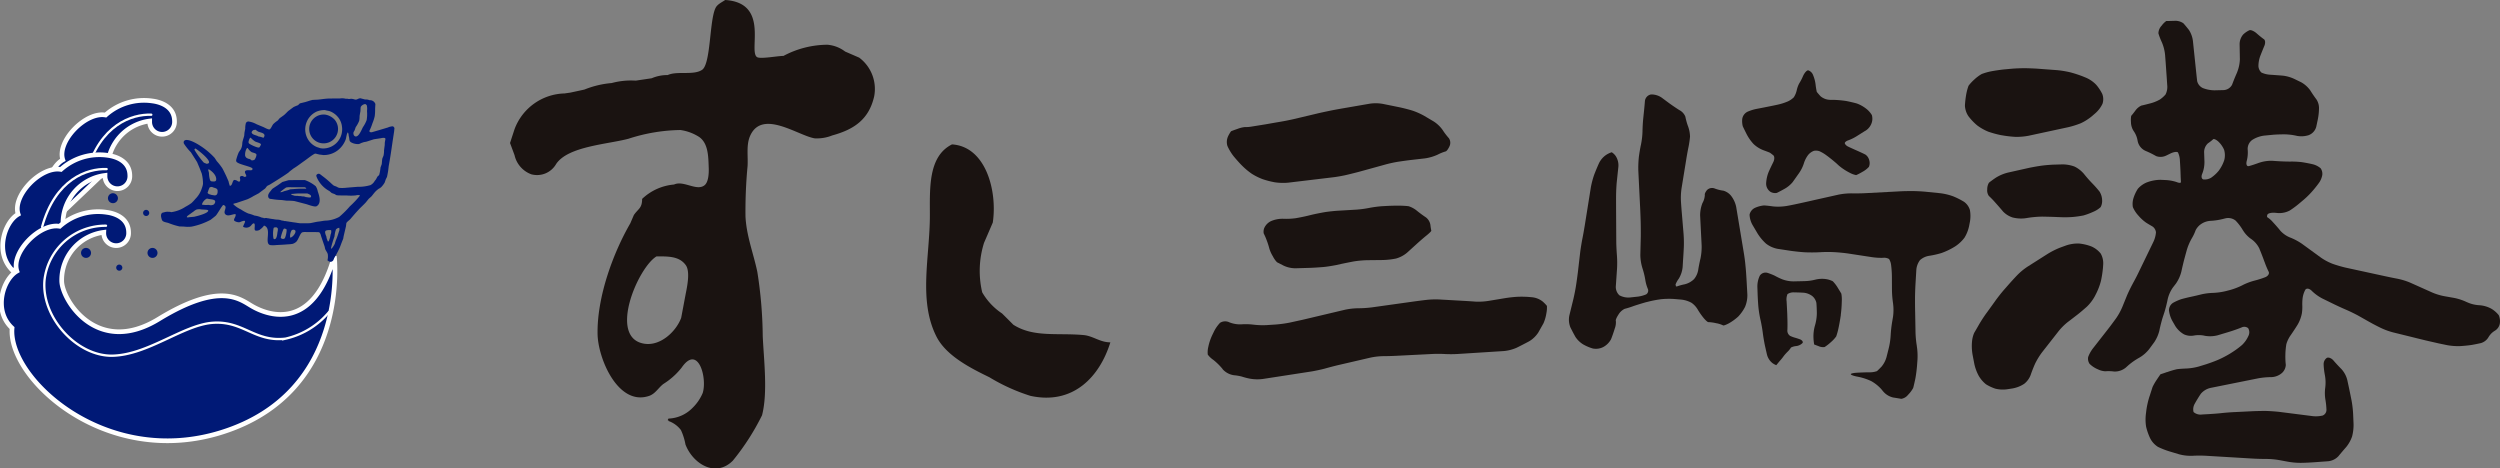 <svg xmlns="http://www.w3.org/2000/svg" xmlns:xlink="http://www.w3.org/1999/xlink" width="296.48" height="55.557" viewBox="0 0 296.48 55.557"><rect x="0" y="0" width="296.48" height="55.557" fill="#808080" stroke="none"/><defs><clipPath id="a"><rect width="296.48" height="55.557" fill="none"/></clipPath></defs><g transform="translate(0 0)"><g transform="translate(0 0)" clip-path="url(#a)"><path d="M21.611,37.175a.591.591,0,1,1-.591-.61.6.6,0,0,1,.591.61" transform="translate(-7.627 -13.651)" fill="#001976"/><path d="M27.809,40.089a.364.364,0,1,1-.363-.375.372.372,0,0,1,.363.375" transform="translate(-10.11 -14.826)" fill="#001976"/><path d="M29.1,47.525a.593.593,0,1,1-.594-.612.6.6,0,0,1,.594.612" transform="translate(-10.421 -17.514)" fill="#001976"/><path d="M16.523,47.525a.593.593,0,1,1-.592-.612.6.6,0,0,1,.592.612" transform="translate(-5.726 -17.514)" fill="#001976"/><path d="M22.719,50.443a.364.364,0,1,1-.364-.375.369.369,0,0,1,.364.375" transform="translate(-8.21 -18.692)" fill="#001976"/><path d="M21.426,19.073a6.843,6.843,0,0,0-5.56,1.666c-2.373-.422-5.8,3.12-5.068,5.312-1.637.926-2.861,4.64-.575,6.747l5.889-5.607A5.717,5.717,0,0,1,21.1,21.446c0,.016,0,.035,0,.05a1.472,1.472,0,1,0,2.942,0c0-1.918-1.944-2.341-2.614-2.423" transform="translate(-3.347 -7.096)" fill="#001976"/><path d="M21.426,19.073a6.843,6.843,0,0,0-5.56,1.666c-2.373-.422-5.8,3.12-5.068,5.312-1.637.926-2.861,4.64-.575,6.747l5.889-5.607A5.717,5.717,0,0,1,21.1,21.446c0,.016,0,.035,0,.05a1.472,1.472,0,1,0,2.942,0C24.04,19.578,22.1,19.155,21.426,19.073Z" transform="translate(-3.347 -7.096)" fill="none" stroke="#fff" stroke-width="0.554"/><path d="M24.068,21.707c-2.277-.091-6.106,1.178-7.653,6.863" transform="translate(-6.128 -8.102)" fill="none" stroke="#fff" stroke-linecap="round" stroke-width="0.277"/><path d="M12.975,29.364a6.855,6.855,0,0,0-5.56,1.669c-2.371-.422-5.805,3.118-5.068,5.312-1.634.928-2.859,4.64-.572,6.747l5.886-5.609a5.717,5.717,0,0,1,4.988-5.743c0,.018,0,.032,0,.05a1.472,1.472,0,1,0,2.942,0c0-1.919-1.943-2.342-2.615-2.427" transform="translate(-0.193 -10.939)" fill="#001976"/><path d="M12.975,29.364a6.855,6.855,0,0,0-5.56,1.669c-2.371-.422-5.805,3.118-5.068,5.312-1.634.928-2.859,4.64-.572,6.747l5.886-5.609a5.717,5.717,0,0,1,4.988-5.743c0,.018,0,.032,0,.05a1.472,1.472,0,1,0,2.942,0C15.59,29.873,13.648,29.45,12.975,29.364Z" transform="translate(-0.193 -10.939)" fill="none" stroke="#fff" stroke-width="0.554"/><path d="M15.617,32c-2.274-.094-6.1,1.174-7.652,6.863" transform="translate(-2.974 -11.946)" fill="none" stroke="#fff" stroke-linecap="round" stroke-width="0.277"/><path d="M39.751,45.344c-2.572,9.128-8.007,6.942-9.756,5.928-1.462-.845-3.77-2.934-11.087,1.538S7.421,50.489,7.421,48.253a5.717,5.717,0,0,1,4.99-5.743.484.484,0,0,0,0,.052,1.473,1.473,0,1,0,2.944,0c0-1.92-1.944-2.342-2.615-2.425A6.848,6.848,0,0,0,7.177,41.8c-2.372-.421-5.8,3.124-5.067,5.315-1.637.928-2.863,4.64-.574,6.749C1.014,59.777,12.528,70.521,26.3,66.258,41.687,61.5,39.751,45.344,39.751,45.344" transform="translate(-0.103 -14.96)" fill="#001976"/><path d="M39.751,45.344c-2.572,9.128-8.007,6.942-9.756,5.928-1.462-.845-3.77-2.934-11.087,1.538S7.421,50.489,7.421,48.253a5.717,5.717,0,0,1,4.99-5.743.484.484,0,0,0,0,.052,1.473,1.473,0,1,0,2.944,0c0-1.92-1.944-2.342-2.615-2.425A6.848,6.848,0,0,0,7.177,41.8c-2.372-.421-5.8,3.124-5.067,5.315-1.637.928-2.863,4.64-.574,6.749C1.014,59.777,12.528,70.521,26.3,66.258,41.687,61.5,39.751,45.344,39.751,45.344Z" transform="translate(-0.103 -14.96)" fill="none" stroke="#fff" stroke-width="0.554"/><path d="M15.7,42.713a7.262,7.262,0,0,0-7.288,6.436c-.41,4.466,3.871,9.069,8.061,8.979s8.375-3.631,11.847-3.9c3.643-.285,5.011,2.3,8.657,1.881a9.391,9.391,0,0,0,5.17-3.152" transform="translate(-3.132 -15.944)" fill="none" stroke="#fff" stroke-linecap="round" stroke-width="0.277"/><path d="M56.381,34.8a1.591,1.591,0,0,1,.245.608c.174.5.48,1.417-.137,1.771-.219.123-.978-.178-1.2-.242-.477-.124-.951-.249-1.429-.372A6.672,6.672,0,0,0,53,36.521c-.274-.014-.529-.081-.827-.085a7.692,7.692,0,0,1-.938-.1c-.09-.013-.179-.022-.268-.033a.3.3,0,0,1-.182-.153c-.139-.321.1-.583.273-.8a1.664,1.664,0,0,1,.206-.248c.2-.132.4-.266.606-.4l.565-.4.734-.213.686-.011H55.1a4.308,4.308,0,0,1,1.284.724m-2.854.13a2.327,2.327,0,0,0-.652.026c-.063.043-.123.087-.186.128a6.037,6.037,0,0,0-.486.385v.055a1.4,1.4,0,0,0,.42-.126c.12-.032.237-.065.357-.095s.258-.087.387-.132c.127-.007.253-.018.379-.026a12.328,12.328,0,0,1,1.491-.048v-.027h.026c0-.08-.142-.119-.193-.142Zm.688.739c-.247.009-.489.046-.745.055,0,.133.276.148.36.2l.248.026a.948.948,0,0,1,.331.03.91.91,0,0,1,.359.029.95.95,0,0,1,.439.083c.127,0,.52.105.588.013.178-.231-.276-.384-.4-.439-.4,0-.788,0-1.184,0" transform="translate(-18.945 -12.722)" fill="#001976"/><path d="M49.924,20c.169.062.374.073.545.128a2.31,2.31,0,0,1,.962.674,2.138,2.138,0,0,1,.5,1.189,2.268,2.268,0,0,1-2.342,2.56c-.072-.012-.147-.023-.219-.03-.135-.044-.271-.089-.4-.13a2.232,2.232,0,0,1-.931-.708,2.318,2.318,0,0,1,.895-3.51A2.452,2.452,0,0,1,49.924,20m.052.542a1.71,1.71,0,1,0,1.092.606,1.983,1.983,0,0,0-1.092-.606M54.111,18.6c-.232.007-.334.128-.5.153s-.266-.066-.412-.066c-.122-.064-.335,0-.469,0a.915.915,0,0,0-.357-.03,1.616,1.616,0,0,0-.69-.034c-.429,0-.83,0-1.267.007-.5.008-.946.1-1.407.135-.179.007-.362.016-.543.025-.311.06-.6.178-.891.256l-.605.149c-.115.046-.18.181-.285.236a4.9,4.9,0,0,0-.5.21l-.622.461c-.183.172-.352.366-.546.519-.157.112-.315.226-.472.336-.081.095-.165.192-.246.288a3.372,3.372,0,0,0-.526.423c-.13.157-.259.526-.42.612-.122.069-.605-.2-.714-.254q-.425-.176-.848-.353a2.757,2.757,0,0,0-.966-.324.352.352,0,0,0-.29.187,2.282,2.282,0,0,0-.08.674c-.03.153-.06.306-.091.459-.009.125-.018.245-.029.37-.058.242-.16.5-.21.741-.029.145-.018.315-.051.45a1.394,1.394,0,0,1-.145.418c-.081.118-.164.241-.243.361a5.157,5.157,0,0,0-.253.706c-.03.1-.09.285-.029.389a.146.146,0,0,0,.012.018c.212.328,1.845.577,1.9.822.031.14-.1.194-.21.194-.191,0-.686-.073-.686.194,0,.19.162.325.162.514-.047.025-.093.051-.14.078-.182.021-.256-.187-.509-.082-.143.058-.117.191-.087.313s.014.343-.137.33c-.135-.009-.258-.185-.449-.185-.362-.14-.259.682-.634.682a4.015,4.015,0,0,1-.15-.535l-.3-.683c-.145-.286-.282-.6-.446-.879a7.017,7.017,0,0,0-.651-.832c-.083-.128-.167-.26-.253-.389a8.823,8.823,0,0,0-1.773-1.476c-.31-.2-1.55-.946-1.862-.51A.325.325,0,0,0,33.2,24a6.471,6.471,0,0,0,.81,1.005c.245.384.488.77.731,1.154l.311.736c.082.214.165.426.248.637a5.079,5.079,0,0,1,.146,1.219,2.277,2.277,0,0,1-.135.509,3.074,3.074,0,0,1-.786,1.289,4.424,4.424,0,0,1-.448.478,5.624,5.624,0,0,1-.709.439,4.085,4.085,0,0,1-1.691.64.743.743,0,0,0-.3-.041,1.207,1.207,0,0,0-.528.053l-.2.048c-.222.1-.2.421-.142.617a1.079,1.079,0,0,0,.1.3c.147.213.516.227.745.309a8.4,8.4,0,0,0,1.3.405l.52.016a3.73,3.73,0,0,0,.912.009,8.155,8.155,0,0,0,2.278-.82c.194-.153.385-.3.575-.457s.8-1.293.922-1.293c.6.176-.051.731.207,1.067.286.37.857.014,1.227.014.14.268-.288.6-.133.791a.985.985,0,0,0,.593.181c.111-.021.6-.278.677-.13.051.093-.228.53-.228.665a.76.76,0,0,0,1.013-.234c.06-.063.155-.176.249-.173.246.011.022.654.145.807.1.123.444.034.549-.032.083-.065.167-.131.249-.2a1.642,1.642,0,0,0,.274-.313c1.006.32-.036,2.148.75,2.317a3.189,3.189,0,0,0,.713-.007c.454-.023.913-.041,1.349-.084a3.988,3.988,0,0,0,.573-.056,1.144,1.144,0,0,0,.437-.247c.246-.221.45-1,.716-1.122a1.447,1.447,0,0,1,.479-.032h.939l.521.014a.2.2,0,0,1,.122.06.874.874,0,0,1,.161.379c.144.427.29.855.435,1.283.017.081.033.162.053.246.072.234.269.414.319.664a1.846,1.846,0,0,1,.006.452c-.014.085-.031.175-.046.258.2.138.34.266.593.092.132-.091.149-.265.227-.4a11.4,11.4,0,0,0,.652-1.241l.2-.533c.065-.162.129-.325.193-.484.017-.1.036-.2.054-.307.091-.39.184-.781.275-1.172.014-.119.027-.239.041-.356.041-.151.365-.366.483-.5.305-.36.632-.743.957-1.09.274-.3.59-.572.862-.871.119-.144.236-.291.353-.434.094-.086.187-.167.283-.249.171-.175.316-.4.484-.58a2.438,2.438,0,0,1,.418-.361,1.45,1.45,0,0,0,.3-.2A2.671,2.671,0,0,0,57,28.578c.039-.12.082-.241.121-.364.048-.094.093-.187.143-.283a9.376,9.376,0,0,0,.2-1.25c.18-.978.324-1.963.466-2.958.063-.409.125-.814.186-1.225.01-.113.022-.226.033-.342a.291.291,0,0,0-.2-.232,1.556,1.556,0,0,0-.578.14l-1.1.329-.8.232c-.087.011-.219.006-.269-.066s.011-.17.039-.226a6.023,6.023,0,0,0,.3-.77,4.55,4.55,0,0,0,.274-.862,6.239,6.239,0,0,0,.043-.877c.012-.181.021-.357.032-.539a.671.671,0,0,0-.695-.457,1.113,1.113,0,0,0-.523-.085c-.185-.048-.368-.094-.553-.144m.58.682c.068.054.145.093.179.178a1.879,1.879,0,0,1,.018.647,4.224,4.224,0,0,1-.041,1.079,3.766,3.766,0,0,1-.433.825c-.151.261-.5,1.241-.924,1.108a.334.334,0,0,1-.181-.182.343.343,0,0,1-.017-.044c-.006-.046-.013-.094-.021-.142,0-.148.088-.226.142-.345s.088-.256.137-.384a3.588,3.588,0,0,0,.413-.754,3.137,3.137,0,0,0,.046-.564c.029-.19.063-.379.1-.57.008-.148.014-.3.023-.45.012-.034.024-.066.038-.1a.713.713,0,0,1,.524-.3M41.683,22.327a2.094,2.094,0,0,0,.315.226c.208.1.706.137.739.429.019.159-.118.267-.118.313a2.312,2.312,0,0,0-.608-.17c-.214-.155-.585-.151-.759-.379-.113-.147.069-.332.2-.387l.235-.03m10.942.311a.781.781,0,0,1,.09.37c.019.078.036.155.053.233.058.311,0,.457.3.614a1.656,1.656,0,0,0,.849.17.767.767,0,0,0,.261-.112c.107-.036.213-.071.32-.11l.328-.061c.293-.094.588-.187.882-.283.249-.039.5-.073.746-.112.151-.021.434-.112.58-.014a.13.13,0,0,1,.04.128c-.021.1-.042.21-.06.318s-.015.243-.02.366c-.028.21-.057.416-.083.628a2.6,2.6,0,0,1-.066.645c-.043.1-.084.2-.127.3-.055.234-.045.462-.081.7-.047.135-.1.269-.145.4a4.778,4.778,0,0,1-.15.85c-.051.1-.163.152-.227.243-.048.095-.1.189-.148.286-.051.063-.1.13-.157.194a1.233,1.233,0,0,1-.509.505,5.029,5.029,0,0,1-1.52.2c-.449.036-.9.071-1.349.111a4.18,4.18,0,0,1-.854.012,1.5,1.5,0,0,1-.331-.158,3,3,0,0,1-.3-.112,3.282,3.282,0,0,1-.313-.272,12.225,12.225,0,0,0-1.1-.914,1.74,1.74,0,0,0-.274-.2.322.322,0,0,0-.357.125c-.058.1.02.242.051.326a3.319,3.319,0,0,0,1.48,1.585c.092.078.182.16.275.236.092.036.188.07.281.1s.173.1.258.145a1.536,1.536,0,0,0,.384.034c.332.02.682-.005,1.022.02a5.359,5.359,0,0,0,.906-.02A1.052,1.052,0,0,1,54,30.086c.019.016.041.034.061.054a10.9,10.9,0,0,1-1.2,1.275A11.217,11.217,0,0,1,51.6,32.666a3.629,3.629,0,0,1-1.7.444c-.263.032-.5.084-.771.114-.319.036-.64.13-.939.178a3.106,3.106,0,0,1-.5.016h-.77c-.075-.013-.149-.022-.222-.029-.055-.011-.11-.019-.164-.029s-.13-.018-.193-.028-.129-.019-.192-.026-.13-.018-.194-.032-.13-.016-.193-.027-.13-.019-.192-.031-.13-.018-.195-.026a.724.724,0,0,0-.273-.028.763.763,0,0,0-.3-.059,1.427,1.427,0,0,0-.58-.113l-.247-.027-.165-.03c-.073-.009-.147-.014-.219-.029l-.167-.026c-.055-.011-.11-.019-.164-.031s-.13-.018-.194-.024c-.124-.066-.291,0-.415,0V32.79c-.088-.016-.179-.032-.266-.051a2.987,2.987,0,0,0-.835-.232,4.607,4.607,0,0,0-.739-.245,5.307,5.307,0,0,1-.867-.478,3.377,3.377,0,0,1-.843-.56c-.019-.026-.023-.051-.058-.051v-.059a3.241,3.241,0,0,1,.353-.094c.426-.142.865-.288,1.294-.436a5.887,5.887,0,0,0,.777-.407c.2-.1.39-.206.583-.306.251-.187.5-.377.755-.563.107-.1.166-.256.3-.342.093-.044.189-.094.285-.141.726-.453,1.465-.9,2.174-1.4.06-.057.122-.114.186-.171l.428-.33.305-.194c.337-.229.675-.488,1.013-.723.374-.263.731-.563,1.122-.791a.369.369,0,0,1,.182-.055l.445.11c.155.018.31.039.467.059a2.68,2.68,0,0,0,1.71-.556,2.919,2.919,0,0,0,.948-1.291c.075-.221.1-.693.264-.849M41.1,23.266a2.305,2.305,0,0,0,.538.461c.141.076.612.177.676.318.03.062-.145.343-.192.382-.138.113-1.146-.36-1.241-.5-.073-.108-.014-.268.024-.377s.071-.231.195-.283m-.357,1.221a1.654,1.654,0,0,0,.455.489c.157.084.449.1.566.248.092.112-.122.593-.212.663a.7.7,0,0,1-.34.08.6.6,0,0,0-.414-.2c-.209-.128-.244-.093-.353-.342a1.483,1.483,0,0,1,.179-.867.309.309,0,0,1,.119-.071m-6.173.06v.025c.211.091,2.411,1.792,1.266,1.792-.1-.075-.231-.085-.327-.17a9.688,9.688,0,0,1-1.074-1.483c-.011-.1.054-.137.135-.164m1.569,2.472c.373.227.915.708.873,1.223-.014.221-.186.226-.376.226-.073-.009-.147-.016-.221-.026-.039-.034-.08-.068-.119-.1a2.94,2.94,0,0,1-.14-.892c-.033-.126-.066-.249-.1-.373.026-.019.053-.036.081-.056m.412,2.1c.175.108.435.1.575.263a.4.4,0,0,1,.057.248c.006.262-.076.484-.354.484-.065-.011-.131-.018-.193-.028s-.111-.019-.164-.026c-.109-.034-.218-.068-.327-.1-.05-.023-.126-.13-.171-.13,0-.039-.009-.03.029-.03a2.84,2.84,0,0,1,.236-.633.624.624,0,0,1,.313-.05m-.632,1.366c.209.09.807.076.936.252.117.16-.048.432-.2.494a.949.949,0,0,1-.352.05.941.941,0,0,0-.357-.029h-.3c-.05-.023-.3-.011-.3-.056h-.028a1.138,1.138,0,0,1,.608-.711m-.773,1.278c.133.05.9.01.913.147.031.338-1.413.685-1.678.741-.185.018-.37.033-.556.048-.046.007-.278.061-.278,0h-.026a.27.27,0,0,1,.074-.149c.244-.178.486-.353.731-.526a1.482,1.482,0,0,1,.364-.236,1.528,1.528,0,0,1,.456-.028M44.162,33.9c.054.041.128.075.154.142a1.01,1.01,0,0,1-.031.4c-.037.232-.071.912-.389.86l-.006,0a.137.137,0,0,1-.091-.1,3.227,3.227,0,0,1,.026-1.225c.074-.083.219-.075.338-.076m7.442.055a.885.885,0,0,1,.013.31c-.036.1-.068.2-.1.3a7.814,7.814,0,0,1-.34.936l-.105.357c-.053.116-.311.578-.431.578,0-.007,0-.019-.008-.026s-.008-.022-.012-.032a12.4,12.4,0,0,1,.419-1.4,3.267,3.267,0,0,1,.177-.828.6.6,0,0,1,.388-.191m-6.477.087c.076.03.2.043.238.132a2.788,2.788,0,0,1-.194.971c-.029.051-.091.121-.154.121a.425.425,0,0,1-.257-.032c-.031-.021-.061-.082-.1-.082A4.665,4.665,0,0,1,45,34.109a.235.235,0,0,1,.129-.066m1.1.142c.061.03.14.051.171.121.11.254-.35.816-.614.816a1.3,1.3,0,0,1,.187-.885.529.529,0,0,1,.256-.051m4.41.055a.811.811,0,0,1-.061.517q-.03.18-.066.358c-.05.146-.1.29-.147.434l-.112.03c-.038-.1-.079-.208-.117-.313s-.046-.2-.07-.306a1.4,1.4,0,0,1-.141-.493.241.241,0,0,1,.114-.187,1.44,1.44,0,0,1,.6-.041" transform="translate(-11.372 -6.944)" fill="#001976"/><path d="M233.984,26.948a8.237,8.237,0,0,0,1.141.953,6.994,6.994,0,0,0,1.284.64,9.883,9.883,0,0,0,1.454.375,6.722,6.722,0,0,0,1.567.045l5.316-.637c.437-.048,1.134-.172,1.552-.269s1.108-.269,1.53-.381l3.088-.852a14.748,14.748,0,0,1,1.545-.342c.429-.065,1.132-.165,1.57-.215l1.649-.189a5.527,5.527,0,0,0,1.5-.444,5.023,5.023,0,0,1,.924-.375c.12-.012.332-.3.477-.629a.969.969,0,0,0-.082-.948,7.6,7.6,0,0,1-.736-.965,3.808,3.808,0,0,0-1.078-1.025l-1.108-.656a8.2,8.2,0,0,0-1.428-.631c-.409-.126-1.092-.3-1.52-.389l-.426-.086c-.423-.087-1.124-.227-1.539-.313a4.9,4.9,0,0,0-1.544-.023l-3.184.551c-.426.073-1.127.2-1.555.29s-1.128.235-1.552.34l-2.134.507c-.426.11-1.12.259-1.551.342s-1.137.2-1.557.273l-.84.148c-.427.069-1.131.183-1.564.251h-.007a4.17,4.17,0,0,1-.889.073,3.321,3.321,0,0,0-.839.21c-.4.133-.751.27-.781.29a3.726,3.726,0,0,0-.353.6,1.6,1.6,0,0,0-.076,1.137,5.849,5.849,0,0,0,.708,1.186c.27.333.731.857,1.038,1.159" transform="translate(-86.676 -7.296)" fill="#1a1311" fill-rule="evenodd"/><path d="M253.26,38.976a13.314,13.314,0,0,0-1.568.2,12.549,12.549,0,0,1-1.561.213l-2.162.127c-.436.023-1.146.1-1.574.169s-1.131.212-1.556.311l-.343.084c-.42.108-1.12.25-1.552.323a8.364,8.364,0,0,1-1.524.069,3.459,3.459,0,0,0-1.41.274,1.65,1.65,0,0,0-.819.843,1.186,1.186,0,0,0-.059.615,7.437,7.437,0,0,1,.352.811A9.082,9.082,0,0,1,239.8,44a3.957,3.957,0,0,0,.418.922,2.827,2.827,0,0,0,.493.706c.069.034.418.214.779.4a3.3,3.3,0,0,0,1.442.315l1.71-.05c.437-.014,1.145-.062,1.584-.1s1.134-.157,1.56-.242l.49-.112c.43-.091,1.126-.231,1.55-.31a12.147,12.147,0,0,1,1.572-.144l1.887-.021a8.821,8.821,0,0,0,1.533-.175,3.469,3.469,0,0,0,1.323-.7l1.084-.984c.318-.291.857-.763,1.2-1.038s.6-.533.585-.576a6.832,6.832,0,0,1-.107-.685,1.4,1.4,0,0,0-.534-.9c-.243-.158-.726-.506-1.057-.777a2.916,2.916,0,0,0-1.007-.548,10.319,10.319,0,0,0-1.163-.062c-.426-.007-1.13.013-1.561.041Z" transform="translate(-89.268 -14.528)" fill="#1a1311" fill-rule="evenodd"/><path d="M230.313,64.751a2.212,2.212,0,0,0,1.288.708l.078.011a5.356,5.356,0,0,1,.914.158,7.761,7.761,0,0,0,.9.236l.028.006a5.077,5.077,0,0,0,1.561.041l5.826-.9c.429-.073,1.127-.222,1.547-.336l.013-.005c.421-.118,1.112-.3,1.535-.4l3.721-.864a7.993,7.993,0,0,1,1.562-.2c.432,0,1.139-.018,1.581-.041l4.214-.212a14.62,14.62,0,0,1,1.581,0h.006a14.182,14.182,0,0,0,1.583-.009l5.424-.345a4.906,4.906,0,0,0,1.506-.392c.388-.191,1.024-.516,1.408-.723l.089-.049a3.3,3.3,0,0,0,1.072-1.037c.2-.357.482-.847.614-1.088a4.747,4.747,0,0,0,.346-1.2,3.4,3.4,0,0,0,.063-.865,4.088,4.088,0,0,0-.511-.525,2.442,2.442,0,0,0-1.246-.5l-.142-.013a11.728,11.728,0,0,0-1.584-.044h0a14.982,14.982,0,0,0-1.577.179l-1.856.308a7.809,7.809,0,0,1-1.544.089c-.422-.034-1.125-.076-1.565-.1l-2.725-.155a9.925,9.925,0,0,0-1.565.052c-.43.048-1.131.14-1.563.2l-4.886.684a13.2,13.2,0,0,1-1.579.105h-.023a8.086,8.086,0,0,0-1.567.172l-5.087,1.205c-.428.091-1.124.246-1.55.338h0a14.773,14.773,0,0,1-1.569.211l-1.113.073a9.239,9.239,0,0,1-1.556-.055,7.463,7.463,0,0,0-1.438-.037,3.472,3.472,0,0,1-1.394-.231l-.014-.005a1.141,1.141,0,0,0-1.113.056,4.243,4.243,0,0,0-.734,1.065l-.194.4a6.182,6.182,0,0,0-.469,1.419,2.571,2.571,0,0,0-.055.889,2.785,2.785,0,0,0,.662.626,7.321,7.321,0,0,1,1.091,1.074Z" transform="translate(-85.32 -20.968)" fill="#1a1311" fill-rule="evenodd"/><path d="M299.806,48a1.9,1.9,0,0,0,1.216-.208,2.281,2.281,0,0,0,.872-.887c.128-.3.331-.886.453-1.3l.006-.011a2.028,2.028,0,0,0,.119-.887c-.052-.07.089-.405.305-.731a1.728,1.728,0,0,1,.741-.69,10.494,10.494,0,0,0,1.085-.342c.415-.138,1.091-.35,1.51-.461l.139-.032a12.511,12.511,0,0,1,1.545-.3l.011-.005a9.668,9.668,0,0,1,1.575-.029l.8.068a3.213,3.213,0,0,1,1.268.388,2.553,2.553,0,0,1,.7.744,8.045,8.045,0,0,0,.688,1c.256.316.528.567.614.544a4.677,4.677,0,0,1,.9.126,3.009,3.009,0,0,1,.837.261c.045.046.361-.067.7-.252a6.135,6.135,0,0,0,1.1-.8,4.94,4.94,0,0,0,.8-1.134,3.588,3.588,0,0,0,.278-1.479l-.1-1.8c-.025-.429-.071-1.142-.121-1.575-.032-.434-.127-1.132-.2-1.564l-.9-5.425a3.206,3.206,0,0,0-.616-1.348,1.827,1.827,0,0,0-.912-.6,4.429,4.429,0,0,1-1.007-.251.854.854,0,0,0-.921.172c-.187.216-.308.483-.265.582a2.157,2.157,0,0,1-.251.911l-.023.036a3.944,3.944,0,0,0-.284,1.515l.178,3.54a6.814,6.814,0,0,1-.142,1.564l-.009.023c-.1.431-.22,1.035-.263,1.357a2.345,2.345,0,0,1-.488,1.043,2.424,2.424,0,0,1-1.107.612,6.011,6.011,0,0,0-.867.234c-.093.039-.178.025-.178-.032l-.041-.177a2.769,2.769,0,0,1,.382-.686,3.268,3.268,0,0,0,.461-1.4l.046-.779c.032-.439.075-1.145.093-1.575a13.826,13.826,0,0,0-.032-1.575l-.191-2.285c-.038-.432-.093-1.138-.118-1.577a7.854,7.854,0,0,1,.076-1.562l.54-3.314c.066-.434.19-1.124.278-1.541s.163-.986.181-1.251a3.715,3.715,0,0,0-.239-1.233,7.418,7.418,0,0,1-.313-1.127,1.505,1.505,0,0,0-.708-.777c-.36-.222-.936-.617-1.286-.875l-.781-.58a2.128,2.128,0,0,0-1.3-.4.885.885,0,0,0-.721.788c-.03.395-.094,1.067-.142,1.5l-.055.537c-.047.434-.084,1.145-.091,1.584v.011a8.977,8.977,0,0,1-.182,1.534c-.089.4-.206,1.092-.256,1.52v.013a12.2,12.2,0,0,0-.055,1.574l.229,4.662c.018.439.046,1.15.055,1.588s.014,1.146.007,1.582l-.054,2.137a5.6,5.6,0,0,0,.242,1.548h0a9.516,9.516,0,0,1,.342,1.371,4.5,4.5,0,0,0,.3,1.092.523.523,0,0,1-.2.67,3.8,3.8,0,0,1-1.188.285l-.714.078a2.251,2.251,0,0,1-1.264-.256,1.357,1.357,0,0,1-.421-1.118l.139-2.025a12.422,12.422,0,0,0-.011-1.58v-.006c-.036-.434-.073-1.146-.078-1.585L302.5,31.39c0-.432-.005-1.149,0-1.586s.039-1.147.083-1.58l.188-1.778a2.025,2.025,0,0,0-.3-1.255,1.6,1.6,0,0,0-.487-.475,2.634,2.634,0,0,0-.642.3,2.547,2.547,0,0,0-.851.96c-.168.361-.43.987-.587,1.4a10.206,10.206,0,0,0-.4,1.523l-.719,4.5c-.072.43-.19,1.132-.28,1.559v0c-.086.429-.2,1.131-.256,1.563L297.962,39c-.057.434-.148,1.14-.221,1.57v.006c-.065.428-.206,1.127-.306,1.552l-.477,1.943a2.464,2.464,0,0,0,.118,1.4c.172.345.447.875.612,1.157a2.951,2.951,0,0,0,.918.88,5.273,5.273,0,0,0,1.2.5" transform="translate(-110.845 -6.66)" fill="#1a1311" fill-rule="evenodd"/><path d="M338.068,13.789a.917.917,0,0,0-.544-.48c-.164-.009-.437.288-.61.679a6.463,6.463,0,0,1-.453.871,3.053,3.053,0,0,0-.289.788,2.625,2.625,0,0,1-.352.86,2.458,2.458,0,0,1-.693.481,6.661,6.661,0,0,1-1.255.4c-.413.093-1.1.227-1.53.313s-.894.171-1.035.2a5.467,5.467,0,0,0-.917.291,1.138,1.138,0,0,0-.689.9,2.534,2.534,0,0,0,.063.843c.051.121.252.53.445.916a5.359,5.359,0,0,0,.838,1.2,3.557,3.557,0,0,0,1.159.729c.37.137.715.265.776.3s.239.172.4.3.162.487.009.8-.41.843-.56,1.189a4.1,4.1,0,0,0-.293,1.355,1.163,1.163,0,0,0,.5.985,1.087,1.087,0,0,0,.76.138c.14-.058.55-.279.912-.478a3.429,3.429,0,0,0,.97-.8c.17-.238.511-.718.76-1.074a4.263,4.263,0,0,0,.575-1.162,3.269,3.269,0,0,1,.489-.969,1.616,1.616,0,0,1,.706-.511,1.354,1.354,0,0,1,.636.042,4.465,4.465,0,0,1,.866.514c.317.227.832.645,1.161.933l.291.269a6.726,6.726,0,0,0,1.271.839,2.646,2.646,0,0,0,.781.286,6.533,6.533,0,0,0,.716-.373,2.963,2.963,0,0,0,.788-.6,1.131,1.131,0,0,0,.051-.761,1.175,1.175,0,0,0-.44-.688c-.179-.1-.654-.32-1.047-.493s-.882-.393-1.074-.493-.345-.286-.345-.39.194-.262.43-.333a5.4,5.4,0,0,0,1.087-.551l1.068-.671a1.736,1.736,0,0,0,.6-.833,1.542,1.542,0,0,0,.023-.936,2.7,2.7,0,0,0-.706-.78,4.088,4.088,0,0,0-1.055-.585c-.29-.089-.875-.224-1.3-.306h-.008a11.9,11.9,0,0,0-1.57-.133l-.273,0a1.815,1.815,0,0,1-1.182-.436c-.213-.237-.412-.471-.437-.512a7.893,7.893,0,0,1-.139-.85,4.253,4.253,0,0,0-.337-1.229" transform="translate(-123.087 -4.969)" fill="#1a1311" fill-rule="evenodd"/><path d="M344.817,36.408c-.432.024-1.149.035-1.587.024h-.021a7.838,7.838,0,0,0-1.563.148l-2.85.638c-.427.1-1.122.254-1.543.347s-1.126.247-1.558.323l-.241.044a6.394,6.394,0,0,1-1.561.05c-.434-.065-.926-.114-1.1-.118a3.372,3.372,0,0,0-.986.253,1.157,1.157,0,0,0-.717.837,2.685,2.685,0,0,0,.368,1.253l.588.995a5.683,5.683,0,0,0,.986,1.181,3.188,3.188,0,0,0,1.371.624l1.562.239c.435.061,1.13.137,1.557.165s1.13.034,1.569.016l.483-.023a15.53,15.53,0,0,1,1.584,0c.436.023,1.138.09,1.574.153l2.855.436a7.536,7.536,0,0,0,1.335.083,1.145,1.145,0,0,1,.711.142,1.759,1.759,0,0,1,.246.747,11.715,11.715,0,0,1,.09,1.366l.008,1.595a11.586,11.586,0,0,0,.133,1.568v.025a5.85,5.85,0,0,1-.01,1.563l-.107.624a15.359,15.359,0,0,0-.171,1.562,8.286,8.286,0,0,1-.229,1.538l-.249.99a2.977,2.977,0,0,1-.6,1.179c-.217.229-.465.467-.546.537a2.5,2.5,0,0,1-.931.14h-.009c-.436.006-1.1.027-1.478.052s-.689.094-.681.177.359.212.782.288l.185.037a6.723,6.723,0,0,1,1.46.494,4.738,4.738,0,0,1,1.194.958l.226.276a2.221,2.221,0,0,0,1.168.706c.352.054.791.127.96.159a1.285,1.285,0,0,0,.816-.482,3.59,3.59,0,0,0,.6-.8c.047-.142.153-.614.244-1.04s.177-1.135.212-1.569l.058-.775a7.725,7.725,0,0,0-.078-1.58v-.019a11.978,11.978,0,0,1-.155-1.57l-.044-2.434c-.014-.441-.016-1.147-.016-1.586v-.005c0-.436.024-1.147.047-1.588l.106-1.8a2.167,2.167,0,0,1,.441-1.205,2.091,2.091,0,0,1,1.1-.511,10.557,10.557,0,0,0,1.443-.327,8.13,8.13,0,0,0,1.411-.658l.223-.135a4.417,4.417,0,0,0,1.09-1.019,4.314,4.314,0,0,0,.549-1.374l.1-.514a3.981,3.981,0,0,0,0-1.4,1.845,1.845,0,0,0-.7-.978,8.949,8.949,0,0,0-1.283-.647,6.9,6.9,0,0,0-1.529-.368l-1.73-.176c-.432-.043-1.151-.078-1.584-.08s-1.149.009-1.586.038Z" transform="translate(-123.605 -13.5)" fill="#1a1311" fill-rule="evenodd"/><path d="M339.3,60.11c.023.011.264.1.541.206a1.286,1.286,0,0,0,.7.1,5.41,5.41,0,0,0,.733-.569,4.044,4.044,0,0,0,.643-.69,8.2,8.2,0,0,0,.269-.976c.094-.421.215-1.12.277-1.552l0-.063a14.39,14.39,0,0,0,.115-1.575,3.768,3.768,0,0,0-.052-.9c-.024-.062-.229-.385-.441-.734a4.162,4.162,0,0,0-.576-.745,2.65,2.65,0,0,0-.775-.249,3.3,3.3,0,0,0-1.272.054,5.584,5.584,0,0,1-1.262.18c-.327.011-.919.021-1.314.031a3.85,3.85,0,0,1-1.355-.241,7.838,7.838,0,0,1-.9-.431,7.226,7.226,0,0,0-.877-.342.818.818,0,0,0-.9.342,2.961,2.961,0,0,0-.286,1.328l.03.889c.016.434.055,1.149.1,1.583h0a12.691,12.691,0,0,0,.25,1.485c.093.391.208,1.056.261,1.486s.173,1.138.265,1.565l.217.956a1.9,1.9,0,0,0,.649,1.06,1.934,1.934,0,0,0,.473.258c.007-.011.2-.255.444-.539a6.122,6.122,0,0,0,.45-.562,5.219,5.219,0,0,1,.432-.483,2.542,2.542,0,0,0,.417-.511,1.715,1.715,0,0,1,.616-.172,1.235,1.235,0,0,0,.76-.373c.078-.146-.071-.338-.33-.432s-.544-.182-.629-.2a4.219,4.219,0,0,1-.518-.2.747.747,0,0,1-.328-.711c.017-.31.017-.912,0-1.35l-.018-.608c-.02-.432-.054-1.09-.075-1.44a1.621,1.621,0,0,1,.107-.849,1.287,1.287,0,0,1,.811-.2c.357,0,.885.019,1.166.043a2.021,2.021,0,0,1,.954.386,1.435,1.435,0,0,1,.491.8c.028.247.05.795.057,1.228a5.354,5.354,0,0,1-.221,1.461,4.664,4.664,0,0,0-.179,1.458,5.693,5.693,0,0,0,.083.8" transform="translate(-124.157 -19.259)" fill="#1a1311" fill-rule="evenodd"/><path d="M376.244,20.863a12.918,12.918,0,0,0,1.571.184,7.627,7.627,0,0,0,1.57-.13L384.1,19.9a10.032,10.032,0,0,0,1.5-.474,6.147,6.147,0,0,0,1.317-.84l.418-.362a3.459,3.459,0,0,0,.823-1.1,1.732,1.732,0,0,0-.023-1.157,5.216,5.216,0,0,0-.727-1.1,3.693,3.693,0,0,0-1.2-.832l-.354-.146a14.25,14.25,0,0,0-1.492-.489,12.018,12.018,0,0,0-1.536-.26l-2.3-.172c-.433-.032-1.148-.058-1.582-.064h0c-.434,0-1.149.025-1.584.066l-.857.078c-.43.043-1.129.146-1.553.227a6.954,6.954,0,0,0-1.116.32,4.685,4.685,0,0,0-.9.674,5.259,5.259,0,0,0-.662.717,6.129,6.129,0,0,0-.263.958,10.923,10.923,0,0,0-.165,1.4,2.444,2.444,0,0,0,.416,1.255A6.758,6.758,0,0,0,373.3,19.69a5.943,5.943,0,0,0,1.342.754,12.37,12.37,0,0,0,1.5.405Z" transform="translate(-138.819 -4.817)" fill="#1a1311" fill-rule="evenodd"/><path d="M384.041,31.134c-.429.011-1.139.07-1.567.13s-1.122.183-1.552.278l-2.428.544a4.987,4.987,0,0,0-1.411.6c-.353.236-.717.509-.818.6a1.5,1.5,0,0,0-.2.773,1.158,1.158,0,0,0,.19.786,10.415,10.415,0,0,1,.751.773c.29.324.711.806.941,1.082a2.72,2.72,0,0,0,1.119.7,4.112,4.112,0,0,0,1.486.1l.493-.078a12.449,12.449,0,0,1,1.57-.12c.439.008,1.152.024,1.585.043l.473.019a12.5,12.5,0,0,0,1.572-.023,11.39,11.39,0,0,0,1.248-.182,8.4,8.4,0,0,0,1.152-.432,2.9,2.9,0,0,0,.872-.555,1.58,1.58,0,0,0,.172-.857,2.035,2.035,0,0,0-.3-.974,12.337,12.337,0,0,0-.815-.93l-.008-.009a14.944,14.944,0,0,1-1.026-1.161,3.442,3.442,0,0,0-1.129-.879,4.161,4.161,0,0,0-1.441-.254Z" transform="translate(-140.395 -11.612)" fill="#1a1311" fill-rule="evenodd"/><path d="M387.915,51.988a7.618,7.618,0,0,0,.545-1.451,12.844,12.844,0,0,0,.242-1.545l.028-.4a2.335,2.335,0,0,0-.293-1.318,2.888,2.888,0,0,0-1.086-.837h0a5.565,5.565,0,0,0-1.5-.355,4.39,4.39,0,0,0-1.512.226l-.723.264a9.474,9.474,0,0,0-1.407.7c-.368.231-.97.617-1.34.85l-1.09.692a7.485,7.485,0,0,0-1.222,1c-.3.31-.784.841-1.07,1.167l-.593.677c-.284.333-.725.893-.978,1.252s-.671.93-.928,1.289l-.144.194c-.259.357-.642.951-.857,1.327v0c-.217.381-.464.809-.555.957a3.285,3.285,0,0,0-.256,1.015,6.037,6.037,0,0,0,.056,1.538l.215,1.124a5.273,5.273,0,0,0,.532,1.433,3.708,3.708,0,0,0,.846.985,5.146,5.146,0,0,0,1.115.524,3.71,3.71,0,0,0,1.42.068l.647-.1a3.718,3.718,0,0,0,1.353-.542,2.42,2.42,0,0,0,.768-1.047c.115-.352.349-.949.53-1.348a8.41,8.41,0,0,1,.818-1.339l1.951-2.491a6.963,6.963,0,0,1,1.1-1.1c.341-.253.862-.66,1.161-.889s.8-.662,1.114-.941a5.149,5.149,0,0,0,.931-1.223Z" transform="translate(-139.309 -17.203)" fill="#1a1311" fill-rule="evenodd"/><path d="M442.956,38.069a3.193,3.193,0,0,1,.9.782,1.826,1.826,0,0,1,.125.985,1.253,1.253,0,0,1-.564.838,2.149,2.149,0,0,0-.784.787,1.537,1.537,0,0,1-.879.69c-.318.073-.825.178-1.124.226s-.894.11-1.327.135a7.328,7.328,0,0,1-1.565-.11l-1.02-.212c-.424-.1-1.116-.252-1.539-.353h0c-.427-.107-1.122-.27-1.54-.38l-2.311-.569a8.1,8.1,0,0,1-1.449-.528c-.378-.178-.993-.5-1.369-.714l-1.241-.7c-.375-.216-1.017-.523-1.412-.7l-.031-.014c-.4-.167-1.047-.464-1.44-.654l-1.461-.714a5.284,5.284,0,0,1-1.236-.894c-.288-.3-.639-.359-.782-.127a2.891,2.891,0,0,0-.322,1.049,6.182,6.182,0,0,0-.027.861,5.064,5.064,0,0,1-.051.866,4.27,4.27,0,0,1-.469,1.287c-.2.34-.583.914-.83,1.275a3.531,3.531,0,0,0-.542,1.093,8.626,8.626,0,0,0-.116,1.233v.007a8.97,8.97,0,0,0,.049,1.234,1.4,1.4,0,0,1-.446.944,2,2,0,0,1-1.277.5,9.093,9.093,0,0,0-1.537.14l-5.663,1.138a2.112,2.112,0,0,0-1.156.7c-.206.3-.526.82-.716,1.17a1.313,1.313,0,0,0-.144.991,1.245,1.245,0,0,0,1,.293l.775-.044c.442-.025,1.146-.075,1.572-.125s1.136-.1,1.571-.118l2.027-.1c.436-.02,1.141-.036,1.586-.033h.016c.439.006,1.151.059,1.584.105l3.922.5a3.5,3.5,0,0,0,1.257-.061.723.723,0,0,0,.45-.695,9.2,9.2,0,0,0-.133-1.245,4.862,4.862,0,0,1-.007-1.4,4.862,4.862,0,0,0-.044-1.445,8,8,0,0,1-.151-1.307.911.911,0,0,1,.375-.743c.2-.11.558.034.786.3s.652.729.946,1.02a3,3,0,0,1,.7,1.307l.187.868c.092.429.233,1.127.318,1.559a12.34,12.34,0,0,1,.185,1.561l.052,1.229a5.451,5.451,0,0,1-.177,1.483,4.154,4.154,0,0,1-.691,1.239c-.267.3-.679.785-.919,1.081a1.93,1.93,0,0,1-1.218.607l-1.75.127c-.434.03-1.115.062-1.518.064a8.693,8.693,0,0,1-1.5-.133l-1.011-.187a9.151,9.151,0,0,0-1.557-.142c-.439,0-1.143-.016-1.575-.043l-5.615-.336a14.7,14.7,0,0,0-1.585.005H407.5a5.33,5.33,0,0,1-1.555-.179l-1.189-.357a9.7,9.7,0,0,1-1.322-.523,2.594,2.594,0,0,1-.907-.99,6.816,6.816,0,0,1-.494-1.4,5.4,5.4,0,0,1-.03-1.483l.065-.528a10.069,10.069,0,0,1,.35-1.534l.066-.187c.132-.419.275-.857.315-.981a6.506,6.506,0,0,1,.509-.879c.235-.355.437-.643.441-.636s.352-.105.761-.253h.032a9.968,9.968,0,0,1,1.122-.334c.2-.035.712-.071,1.125-.087a6.534,6.534,0,0,0,1.522-.247l.768-.236c.417-.13,1.089-.375,1.49-.548a11.828,11.828,0,0,0,1.4-.726l.28-.177a10.2,10.2,0,0,0,1.172-.868,3.4,3.4,0,0,0,.748-1.074.939.939,0,0,0-.038-.912.721.721,0,0,0-.738-.1c-.246.11-.765.295-1.156.425s-1.056.323-1.476.45l-.238.071a3.592,3.592,0,0,1-1.526.062l-.039-.011a3.283,3.283,0,0,0-1.285-.014,1.957,1.957,0,0,1-1.152-.15,2.908,2.908,0,0,1-1.035-.995l-.326-.565a3.469,3.469,0,0,1-.419-1.291,1.062,1.062,0,0,1,.5-.892,6.264,6.264,0,0,1,.936-.418c.226-.065.745-.2,1.157-.286s1.014-.231,1.315-.307a7.335,7.335,0,0,1,1.327-.16,7.747,7.747,0,0,0,1.543-.22l.473-.123a8.261,8.261,0,0,0,1.472-.569l.026-.016a7.157,7.157,0,0,1,1.4-.528,10.531,10.531,0,0,0,1.293-.413c.327-.138.5-.434.379-.65a10.087,10.087,0,0,1-.478-1.145l-.016-.027c-.144-.41-.4-1.074-.574-1.481l-.018-.059a2.927,2.927,0,0,0-.935-1.125,3.477,3.477,0,0,1-1.025-1.071l-.011-.013a6.048,6.048,0,0,0-.871-1.144,1.425,1.425,0,0,0-1.236-.246l-.211.053a7.489,7.489,0,0,1-1.481.231,2.228,2.228,0,0,0-1.222.432,1.952,1.952,0,0,0-.585.7,5.214,5.214,0,0,1-.463.969l-.007.015a6.342,6.342,0,0,0-.6,1.45l-.244.893c-.113.417-.275,1.113-.368,1.541l-.009.038a4.287,4.287,0,0,1-.644,1.41l-.348.452a3.985,3.985,0,0,0-.624,1.392c-.08.429-.253,1.119-.383,1.531l-.2.61c-.133.418-.309,1.112-.394,1.535l0,.009A4.343,4.343,0,0,1,403,42.048l-.613.834a4.091,4.091,0,0,1-1.17,1.008,7.861,7.861,0,0,0-1.293.9l-.309.278a2.063,2.063,0,0,1-1.376.461l-.1-.014a5,5,0,0,0-.959-.016,2.247,2.247,0,0,1-.867-.233,3.035,3.035,0,0,1-.985-.652,1.08,1.08,0,0,1-.167-.809,3.869,3.869,0,0,1,.6-1.063l1.738-2.224c.273-.343.694-.921.954-1.273v0a7.453,7.453,0,0,0,.76-1.376l.535-1.314c.167-.405.478-1.043.69-1.424l0-.009c.213-.377.55-1.015.731-1.408l1.706-3.52a3.225,3.225,0,0,0,.326-1.177.974.974,0,0,0-.425-.7c-.217-.121-.565-.329-.759-.454a4.955,4.955,0,0,1-.891-.818l-.014-.016a3.578,3.578,0,0,1-.651-1,2.3,2.3,0,0,1,.073-1.062,4.567,4.567,0,0,1,.524-1.117,2.881,2.881,0,0,1,1.072-.757l.111-.038a4.571,4.571,0,0,1,1.527-.261l.592.027a5,5,0,0,1,1.3.24c.285.121.5.121.5,0s-.026-.466-.034-.791-.034-.923-.062-1.362l-.022-.345a2.428,2.428,0,0,0-.231-1.015c-.108-.121-.514-.062-.9.128l-.491.24a1.526,1.526,0,0,1-1.2.064,11.04,11.04,0,0,0-1.21-.6l-.088-.039a1.624,1.624,0,0,1-.88-1.094l-.024-.119a2.738,2.738,0,0,0-.461-1.118,1.97,1.97,0,0,1-.321-1.062,2.913,2.913,0,0,1,.027-.741c.021-.011.237-.277.473-.59a1.825,1.825,0,0,1,.737-.629c.173-.034.641-.151,1.039-.256a4.687,4.687,0,0,0,1.151-.46,3.322,3.322,0,0,0,.673-.6,1.971,1.971,0,0,0,.2-1.113l-.069-1.044c-.032-.434-.08-1.144-.111-1.579l-.073-.958a5.121,5.121,0,0,0-.382-1.493,7.743,7.743,0,0,1-.409-1.062,1.357,1.357,0,0,1,.38-.909,2.451,2.451,0,0,1,.549-.553c.049.005.444-.008.881-.021h.062a1.664,1.664,0,0,1,1.09.291c.157.17.462.537.668.805a3.109,3.109,0,0,1,.461,1.286l.356,3.4c.045.434.11,1.042.145,1.35a1.229,1.229,0,0,0,.676.839,3.894,3.894,0,0,0,1.4.268l1.035-.025a1.2,1.2,0,0,0,1.035-.644c.128-.348.249-.642.253-.656s.143-.353.32-.752l.031-.085a4.537,4.537,0,0,0,.318-1.517l-.03-1.757a1.761,1.761,0,0,1,.427-1.188,2.708,2.708,0,0,1,.733-.5c.167-.068.559.1.864.373s.687.576.853.687.2.456.058.789-.359.877-.489,1.211a3.533,3.533,0,0,0-.216,1.179,1.121,1.121,0,0,0,.355.777,2.873,2.873,0,0,0,1.064.259c.4.027,1.053.075,1.45.107a4.4,4.4,0,0,1,1.426.41l.758.368a3.316,3.316,0,0,1,1.132,1.026v.006c.232.373.55.825.7,1.018a1.9,1.9,0,0,1,.3.982,7.2,7.2,0,0,1-.149,1.416l-.178.836a1.464,1.464,0,0,1-.921,1.006,2.889,2.889,0,0,1-1.355.08,6.987,6.987,0,0,0-1.383-.182c-.438-.007-1.146.014-1.577.057l-.958.093a3.4,3.4,0,0,0-1.416.522,1.319,1.319,0,0,0-.524,1.094,3.919,3.919,0,0,1-.107,1.369c-.109.413,0,.688.248.628s.78-.234,1.191-.388l.063-.019a4.427,4.427,0,0,1,1.532-.221l.558.038c.439.03,1.147.057,1.584.053h.01a10.428,10.428,0,0,1,1.266.059c.263.032.825.137,1.248.229l.013.005a2.305,2.305,0,0,1,1.045.5,1.14,1.14,0,0,1,.2.79,2.341,2.341,0,0,1-.321.837c-.133.2-.46.628-.738.951a10.1,10.1,0,0,1-1.1,1.116l-.518.436a11.139,11.139,0,0,1-1.178.879,2.649,2.649,0,0,1-1.364.306l-.364-.034c-.439-.037-.849.057-.921.212s-.066.3.008.332a3.036,3.036,0,0,1,.634.56c.27.288.672.748.9,1.037a3.17,3.17,0,0,0,1.14.79l.021.005a7.159,7.159,0,0,1,1.39.741l2.255,1.643a6.6,6.6,0,0,0,1.384.733l.053.019a15.124,15.124,0,0,0,1.521.439l4.6,1c.421.092,1.117.238,1.549.315l.031.009a7.812,7.812,0,0,1,1.5.475l2.512,1.125a6.783,6.783,0,0,0,1.5.459l1.129.2a6.3,6.3,0,0,1,1.486.488l.048.019a4.061,4.061,0,0,0,1.461.361,3.436,3.436,0,0,1,1.426.412M410.643,21.717a4.375,4.375,0,0,0,.651-1.243,2.258,2.258,0,0,0-.014-1.246,2.967,2.967,0,0,0-.681-.972c-.254-.232-.534-.354-.618-.271a5.11,5.11,0,0,1-.615.478,1.417,1.417,0,0,0-.451,1.117l.035,1.062a3.7,3.7,0,0,1-.253,1.406c-.155.338-.094.652.137.7a1.5,1.5,0,0,0,.891-.192,4.233,4.233,0,0,0,.917-.838" transform="translate(-147.521 -1.468)" fill="#1a1311" fill-rule="evenodd"/><path d="M178.332,27.325c4.037.259,5.392,5.565,4.838,9.267-.343.8-.688,1.6-1.036,2.4a11.11,11.11,0,0,0-.219,5.879,7.527,7.527,0,0,0,2.358,2.507q.672.666,1.337,1.335c2.4,1.531,5.207.941,8.322,1.223,1.126.1,1.946.864,3.181.864-1.269,4.084-4.405,7.452-9.48,6.346a22.192,22.192,0,0,1-4.874-2.21c-2.143-1.044-5.118-2.516-6.285-4.849-2.153-4.3-.765-9.418-.765-14.354,0-3.181-.221-6.989,2.624-8.408" transform="translate(-65.433 -10.201)" fill="#1a1311"/><path d="M122.032,0c5.314.34,2.706,6.086,3.783,6.774.4.251,2.431-.144,3.133-.144a11.165,11.165,0,0,1,5.211-1.324,4,4,0,0,1,2.1.807c.557.24,1.112.483,1.667.722a4.638,4.638,0,0,1,1.773,4.614c-.632,2.72-2.383,3.9-4.953,4.607a4.94,4.94,0,0,1-2.1.352c-1.987-.338-6.168-3.445-7.621-.37-.518,1.09-.266,2.4-.335,3.645a56.97,56.97,0,0,0-.248,5.987c.112,2.326.962,4.429,1.406,6.584a51.255,51.255,0,0,1,.64,7.63c.133,2.843.61,6.689-.083,9.362a28.29,28.29,0,0,1-3.465,5.386c-2.082,2.079-4.766.322-5.616-1.922A6.99,6.99,0,0,0,116.785,51a3.174,3.174,0,0,0-1.48-1.075v-.094h-.095c.033-.063.065-.125.095-.191a4.178,4.178,0,0,0,2.828-1.24,5.371,5.371,0,0,0,1.234-1.792c.565-1.794-.55-5.844-2.5-3.006a8.483,8.483,0,0,1-2.167,1.936c-.6.461-.945,1.154-1.679,1.409-3.668,1.264-6.078-4.417-6.121-7.35-.071-4.427,1.877-9.653,3.884-13.115.138-.327.281-.654.42-.981.521-.761.98-.795.98-1.913a6.264,6.264,0,0,1,3.789-1.706c1.132-.524,2.671.829,3.61.091.483-.382.523-1.449.5-2.078-.047-1.319-.047-2.871-1.119-3.642a5.554,5.554,0,0,0-2.242-.834,20.763,20.763,0,0,0-6.151,1.033c-2.452.66-7.163.887-8.58,2.99a2.609,2.609,0,0,1-2.949,1.228,3.152,3.152,0,0,1-1.99-2.274c-.177-.479-.356-.956-.533-1.436.177-.548.358-1.095.536-1.642a6.5,6.5,0,0,1,5.936-4.237c.221-.033.444-.062.662-.095q.845-.181,1.685-.364a11.15,11.15,0,0,1,3.242-.774,8.755,8.755,0,0,1,2.843-.285l1.894-.282a4.717,4.717,0,0,1,1.9-.379c1.128-.516,3.032.065,4.071-.614,1.063-.7.862-5.94,1.622-7.378.219-.42.764-.658,1.129-.914m-8.149,30.41c-2.212,1.325-5.8,9.711-1.415,10.36,1.906.281,3.742-1.46,4.34-3.067l.533-2.831c.16-.808.565-2.656.015-3.422-.779-1.081-2.1-1.04-3.473-1.04" transform="translate(-36.033 0)" fill="#1a1311"/></g></g></svg>